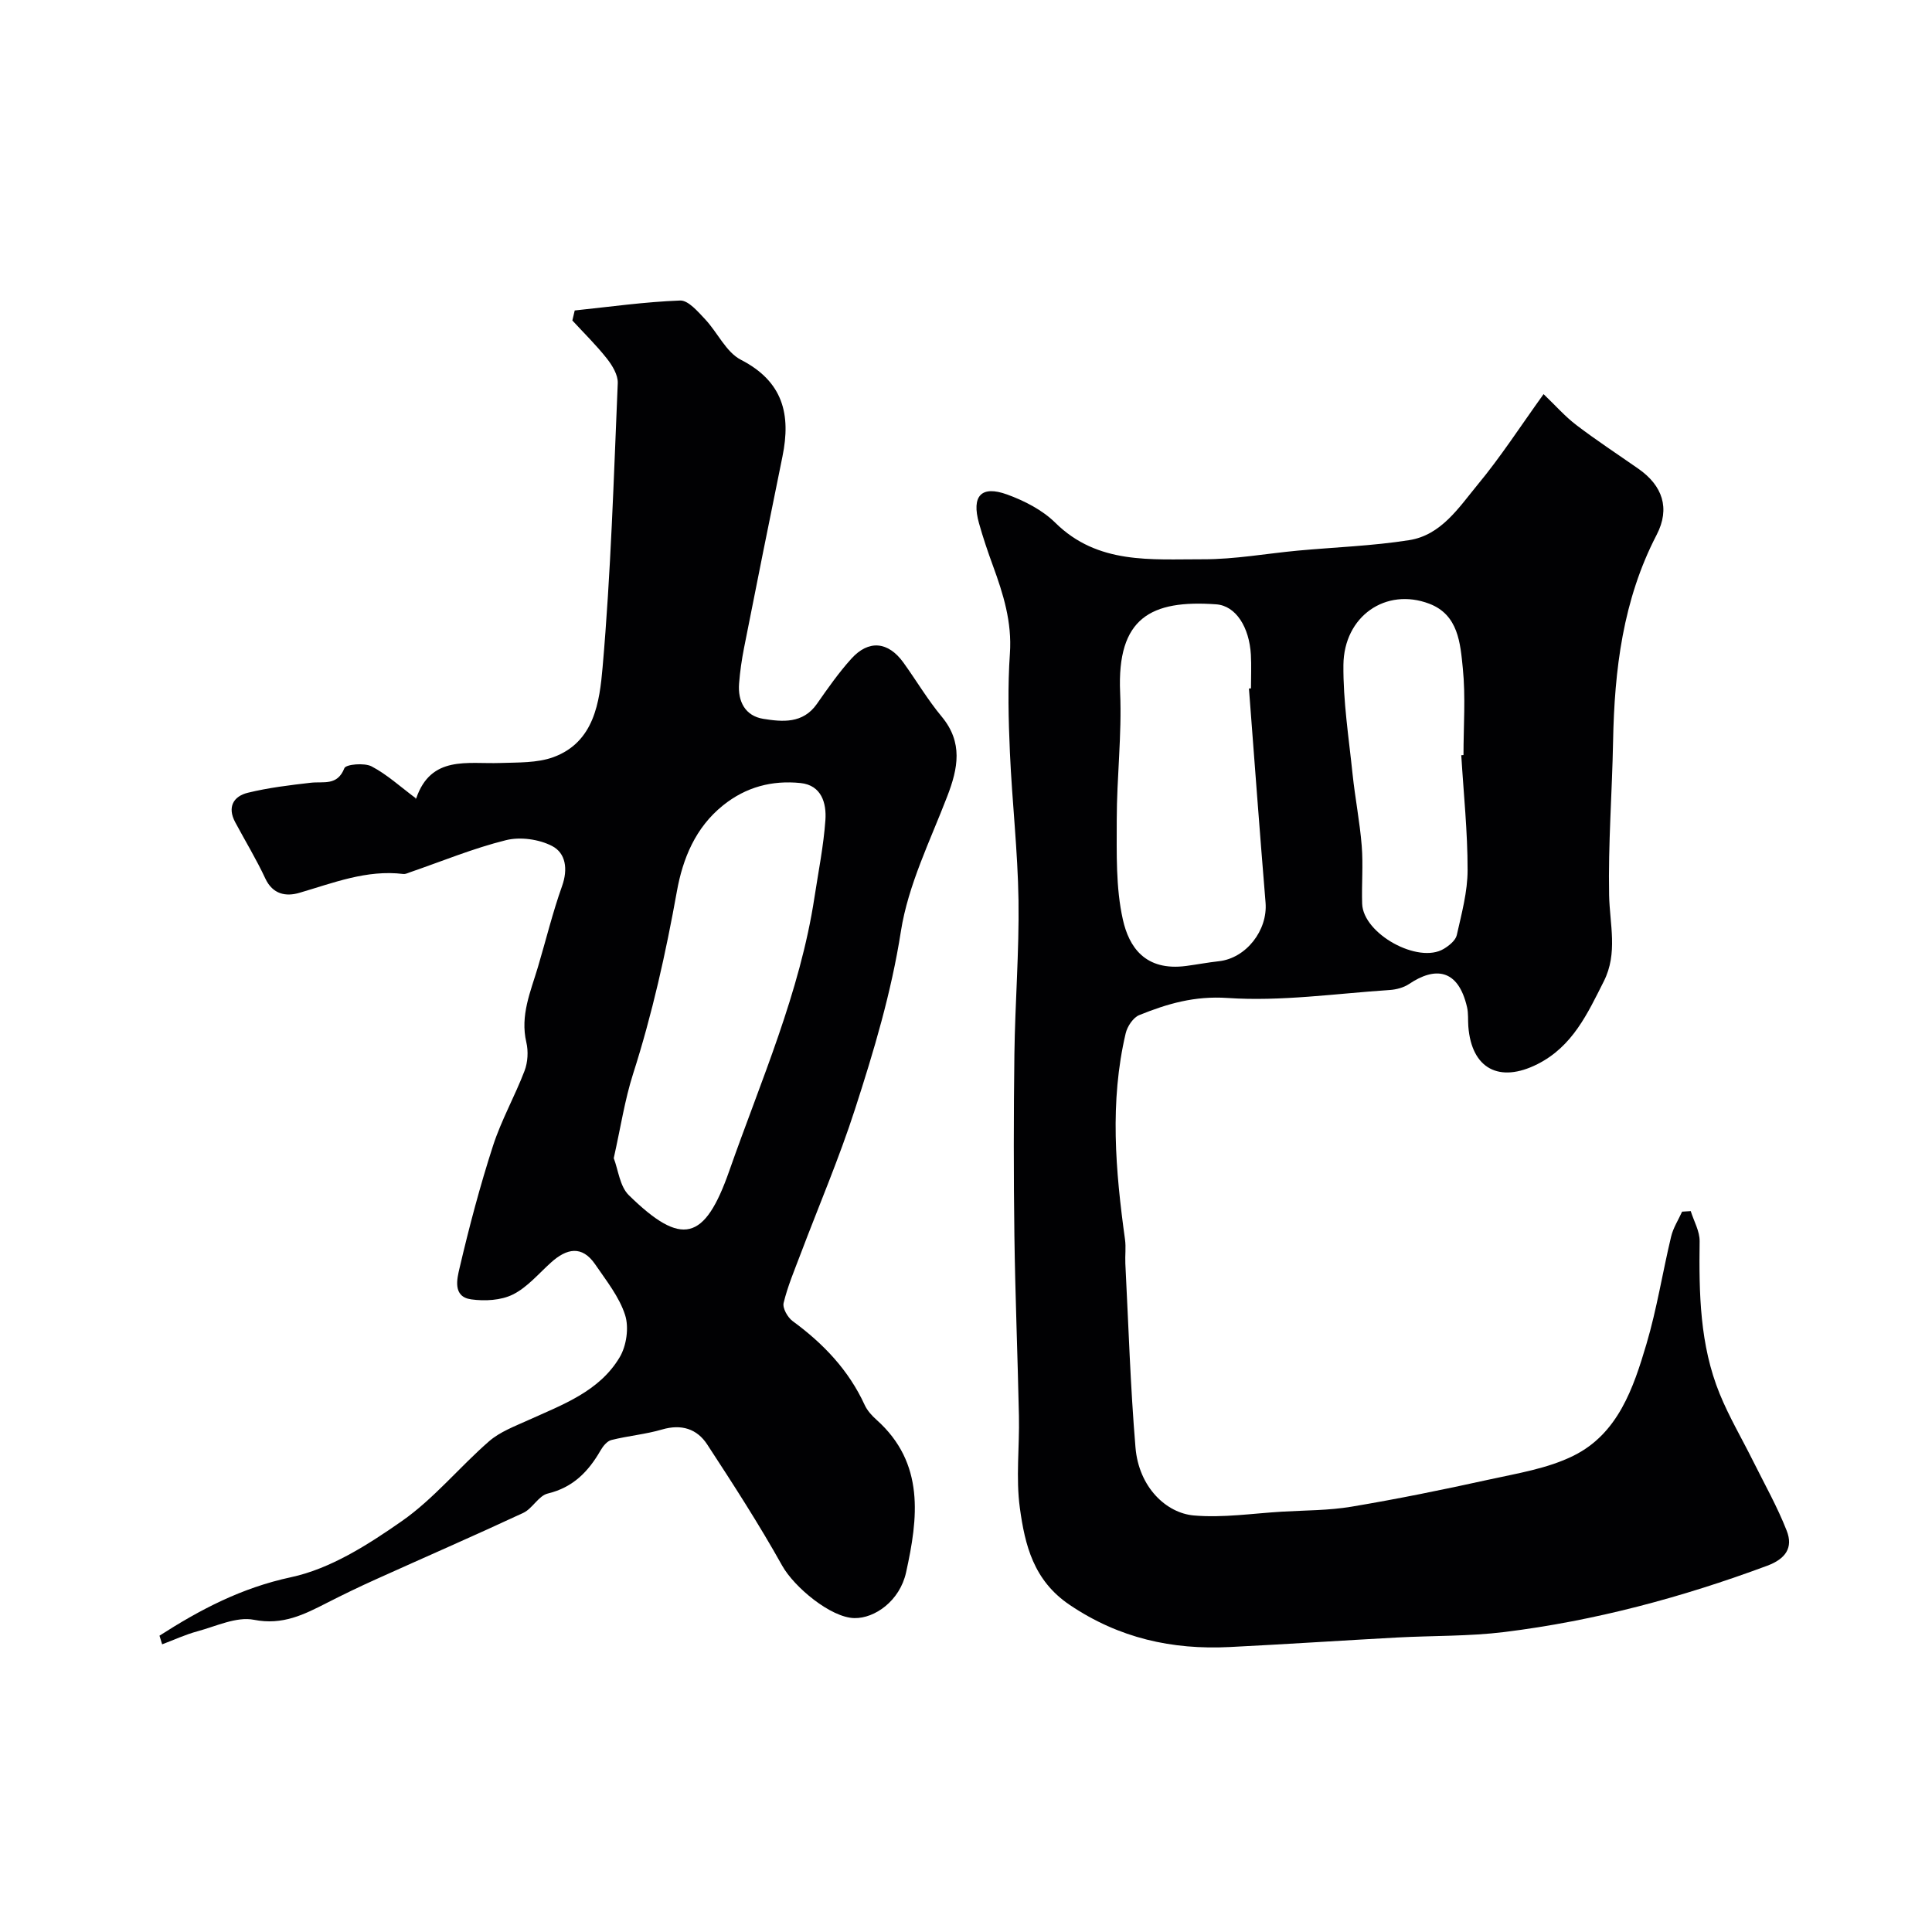 <svg enable-background="new 0 0 400 400" viewBox="0 0 400 400" xmlns="http://www.w3.org/2000/svg"><g fill="#010103"><path d="m319.58 81.6c2.47 2.36 4.46 4.64 6.82 6.43 4.15 3.16 8.53 6.03 12.81 9.02 4.99 3.48 6.63 8.18 3.78 13.68-7 13.48-8.74 27.95-9.02 42.81-.2 10.6-1.03 21.21-.82 31.8.12 6.02 1.85 11.98-1.1 17.83-3.38 6.7-6.46 13.48-13.74 17.15-7.88 3.97-13.64.97-14.31-7.82-.1-1.32.03-2.69-.26-3.96-1.87-8.13-6.75-8.34-11.98-4.83-1.13.76-2.67 1.17-4.05 1.26-11.19.74-22.46 2.4-33.56 1.65-6.83-.46-12.45 1.19-18.27 3.54-1.27.51-2.48 2.34-2.82 3.78-3.34 14.19-2.11 28.43-.14 42.67.23 1.64-.01 3.33.07 4.99.65 12.7 1.04 25.42 2.1 38.08.69 8.27 6.39 13.58 12.07 14.08 6.04.53 12.21-.43 18.32-.79 4.79-.28 9.64-.24 14.35-1.03 9.47-1.59 18.89-3.5 28.27-5.57 5.98-1.32 12.28-2.3 17.68-4.98 9.22-4.57 12.4-14 15.1-23.12 2.16-7.29 3.34-14.86 5.11-22.26.43-1.8 1.5-3.44 2.27-5.15.6-.04 1.19-.08 1.79-.11.65 2.08 1.87 4.17 1.84 6.24-.14 10.75.02 21.46 4.15 31.58 1.95 4.79 4.61 9.28 6.92 13.93 2.38 4.78 5.02 9.46 6.96 14.42 1.37 3.49-.2 5.83-4.07 7.26-17.64 6.55-35.7 11.4-54.36 13.71-7.36.91-14.86.74-22.29 1.14-11.53.63-23.05 1.39-34.58 1.97-11.94.6-22.92-1.82-33.15-8.72-7.51-5.06-9.27-12.41-10.32-20.08-.85-6.22-.06-12.64-.19-18.98-.26-12.46-.77-24.91-.94-37.37-.17-12.52-.16-25.05 0-37.58.14-10.63 1-21.26.85-31.88-.15-10.21-1.33-20.4-1.78-30.61-.3-6.82-.47-13.69 0-20.49.45-6.49-1.37-12.3-3.52-18.18-1.06-2.89-2.05-5.82-2.88-8.78-1.58-5.64.44-7.9 5.82-5.95 3.58 1.3 7.31 3.21 9.98 5.85 8.81 8.7 19.89 7.53 30.6 7.56 6.53.02 13.07-1.18 19.61-1.79 7.69-.71 15.46-.97 23.07-2.17 6.6-1.04 10.25-6.73 14.12-11.43 4.79-5.77 8.88-12.11 13.69-18.8zm-61 60.95c.14-.01.28-.02.42-.03 0-2.33.11-4.67-.02-6.99-.33-5.65-3.08-10.11-7.17-10.41-13.53-.97-20.57 2.79-19.9 18.25.38 8.77-.7 17.59-.7 26.39 0 6.9-.22 14 1.27 20.64 1.25 5.59 4.55 10.72 13.11 9.59 2.26-.3 4.51-.73 6.78-.98 5.62-.62 10.12-6.39 9.65-12.13-1.22-14.77-2.31-29.55-3.44-44.33zm43.96 13.81c.15-.01.3-.02.46-.03 0-6 .46-12.04-.14-17.98-.52-5.15-.91-11.07-6.95-13.36-8.97-3.41-17.67 2.57-17.77 12.68-.07 7.51 1.11 15.05 1.89 22.55.52 4.98 1.5 9.91 1.9 14.9.32 3.97-.04 8 .09 11.99.21 6.23 11.61 12.53 16.9 9.34 1.1-.66 2.44-1.74 2.69-2.84 1-4.45 2.24-8.98 2.24-13.48.01-7.93-.83-15.85-1.31-23.77z"/><path d="m33.02 338.65c8.44-5.42 16.98-9.91 27.25-12.11 8.13-1.74 15.91-6.71 22.91-11.6 6.64-4.63 11.92-11.18 18.09-16.55 2.25-1.95 5.27-3.08 8.05-4.34 7.13-3.23 14.75-5.94 18.98-13.05 1.41-2.37 1.95-6.16 1.12-8.74-1.21-3.77-3.89-7.11-6.18-10.47-2.76-4.04-5.94-3.3-9.15-.41-2.57 2.31-4.91 5.14-7.9 6.63-2.47 1.23-5.82 1.4-8.64 1.01-3.9-.54-2.91-4.32-2.4-6.5 1.99-8.51 4.23-16.98 6.92-25.29 1.72-5.32 4.53-10.28 6.53-15.52.68-1.78.81-4.06.37-5.92-1.3-5.57.88-10.46 2.39-15.53 1.67-5.61 3.05-11.31 5.01-16.81 1.25-3.5.77-6.82-2.06-8.29-2.71-1.41-6.6-1.95-9.56-1.21-6.74 1.67-13.23 4.36-19.82 6.63-.46.16-.97.42-1.42.37-7.61-.93-14.49 1.85-21.56 3.91-2.75.8-5.48.32-7.02-2.98-1.86-3.99-4.16-7.77-6.24-11.66-1.66-3.11-.38-5.36 2.63-6.09 4.25-1.04 8.65-1.57 13.01-2.07 2.65-.31 5.51.7 6.97-3.02.32-.8 4.13-1.15 5.63-.37 3.21 1.68 5.97 4.23 9.21 6.64-.47.26-.04.17.04-.04 3.07-8.93 10.6-7.07 17.35-7.3 3.72-.13 7.69.02 11.07-1.22 8.46-3.12 9.54-11.48 10.16-18.58 1.71-19.56 2.31-39.22 3.14-58.85.07-1.68-1.12-3.65-2.25-5.08-2.19-2.78-4.75-5.28-7.15-7.89.16-.69.33-1.38.49-2.07 7.27-.76 14.54-1.79 21.83-2.06 1.68-.06 3.66 2.28 5.15 3.86 2.59 2.74 4.34 6.82 7.43 8.41 8.74 4.5 10.38 11.32 8.6 20.02-2.71 13.23-5.35 26.47-7.97 39.71-.47 2.4-.82 4.83-1.01 7.27-.3 3.74 1.27 6.74 5.02 7.34 3.94.63 8.19 1.04 11.08-3.08 2.25-3.22 4.52-6.47 7.14-9.37 3.59-3.98 7.64-3.57 10.79.81 2.67 3.71 5.01 7.68 7.92 11.18 4.44 5.35 3.39 10.69 1.15 16.5-3.54 9.21-8.1 18.36-9.6 27.95-1.98 12.69-5.6 24.77-9.5 36.82-3.28 10.17-7.51 20.04-11.29 30.05-1.26 3.33-2.66 6.63-3.49 10.07-.26 1.07.83 3 1.87 3.76 6.35 4.65 11.6 10.14 14.92 17.38.53 1.15 1.48 2.2 2.45 3.06 10.05 8.98 8.59 20.39 6.11 31.6-1.3 5.89-6.48 9.53-10.7 9.45-4.87-.09-12.45-6.39-14.95-10.86-4.79-8.58-10.14-16.86-15.52-25.09-2.11-3.24-5.35-4.27-9.34-3.1-3.42 1-7.03 1.31-10.5 2.18-.89.22-1.74 1.28-2.25 2.17-2.52 4.38-5.69 7.65-10.92 8.91-1.9.45-3.17 3.12-5.08 4.01-10.13 4.72-20.39 9.18-30.57 13.78-3.38 1.52-6.72 3.14-10.02 4.82-4.76 2.43-9.2 4.71-15.17 3.53-3.61-.71-7.83 1.34-11.71 2.39-2.49.67-4.86 1.78-7.29 2.69-.19-.62-.37-1.2-.55-1.79zm94.05-98.86c.93 2.41 1.25 5.83 3.12 7.66 10.96 10.73 15.7 9.52 20.8-5.04 6.55-18.67 14.63-36.88 17.64-56.65.81-5.31 1.88-10.61 2.26-15.96.25-3.51-.8-7.23-5.15-7.68-5.86-.6-11.28.79-16.05 4.63-5.74 4.61-8.33 11.05-9.54 17.75-2.3 12.81-5.11 25.44-9.08 37.84-1.72 5.39-2.57 11.06-4 17.45z"/></g></svg>